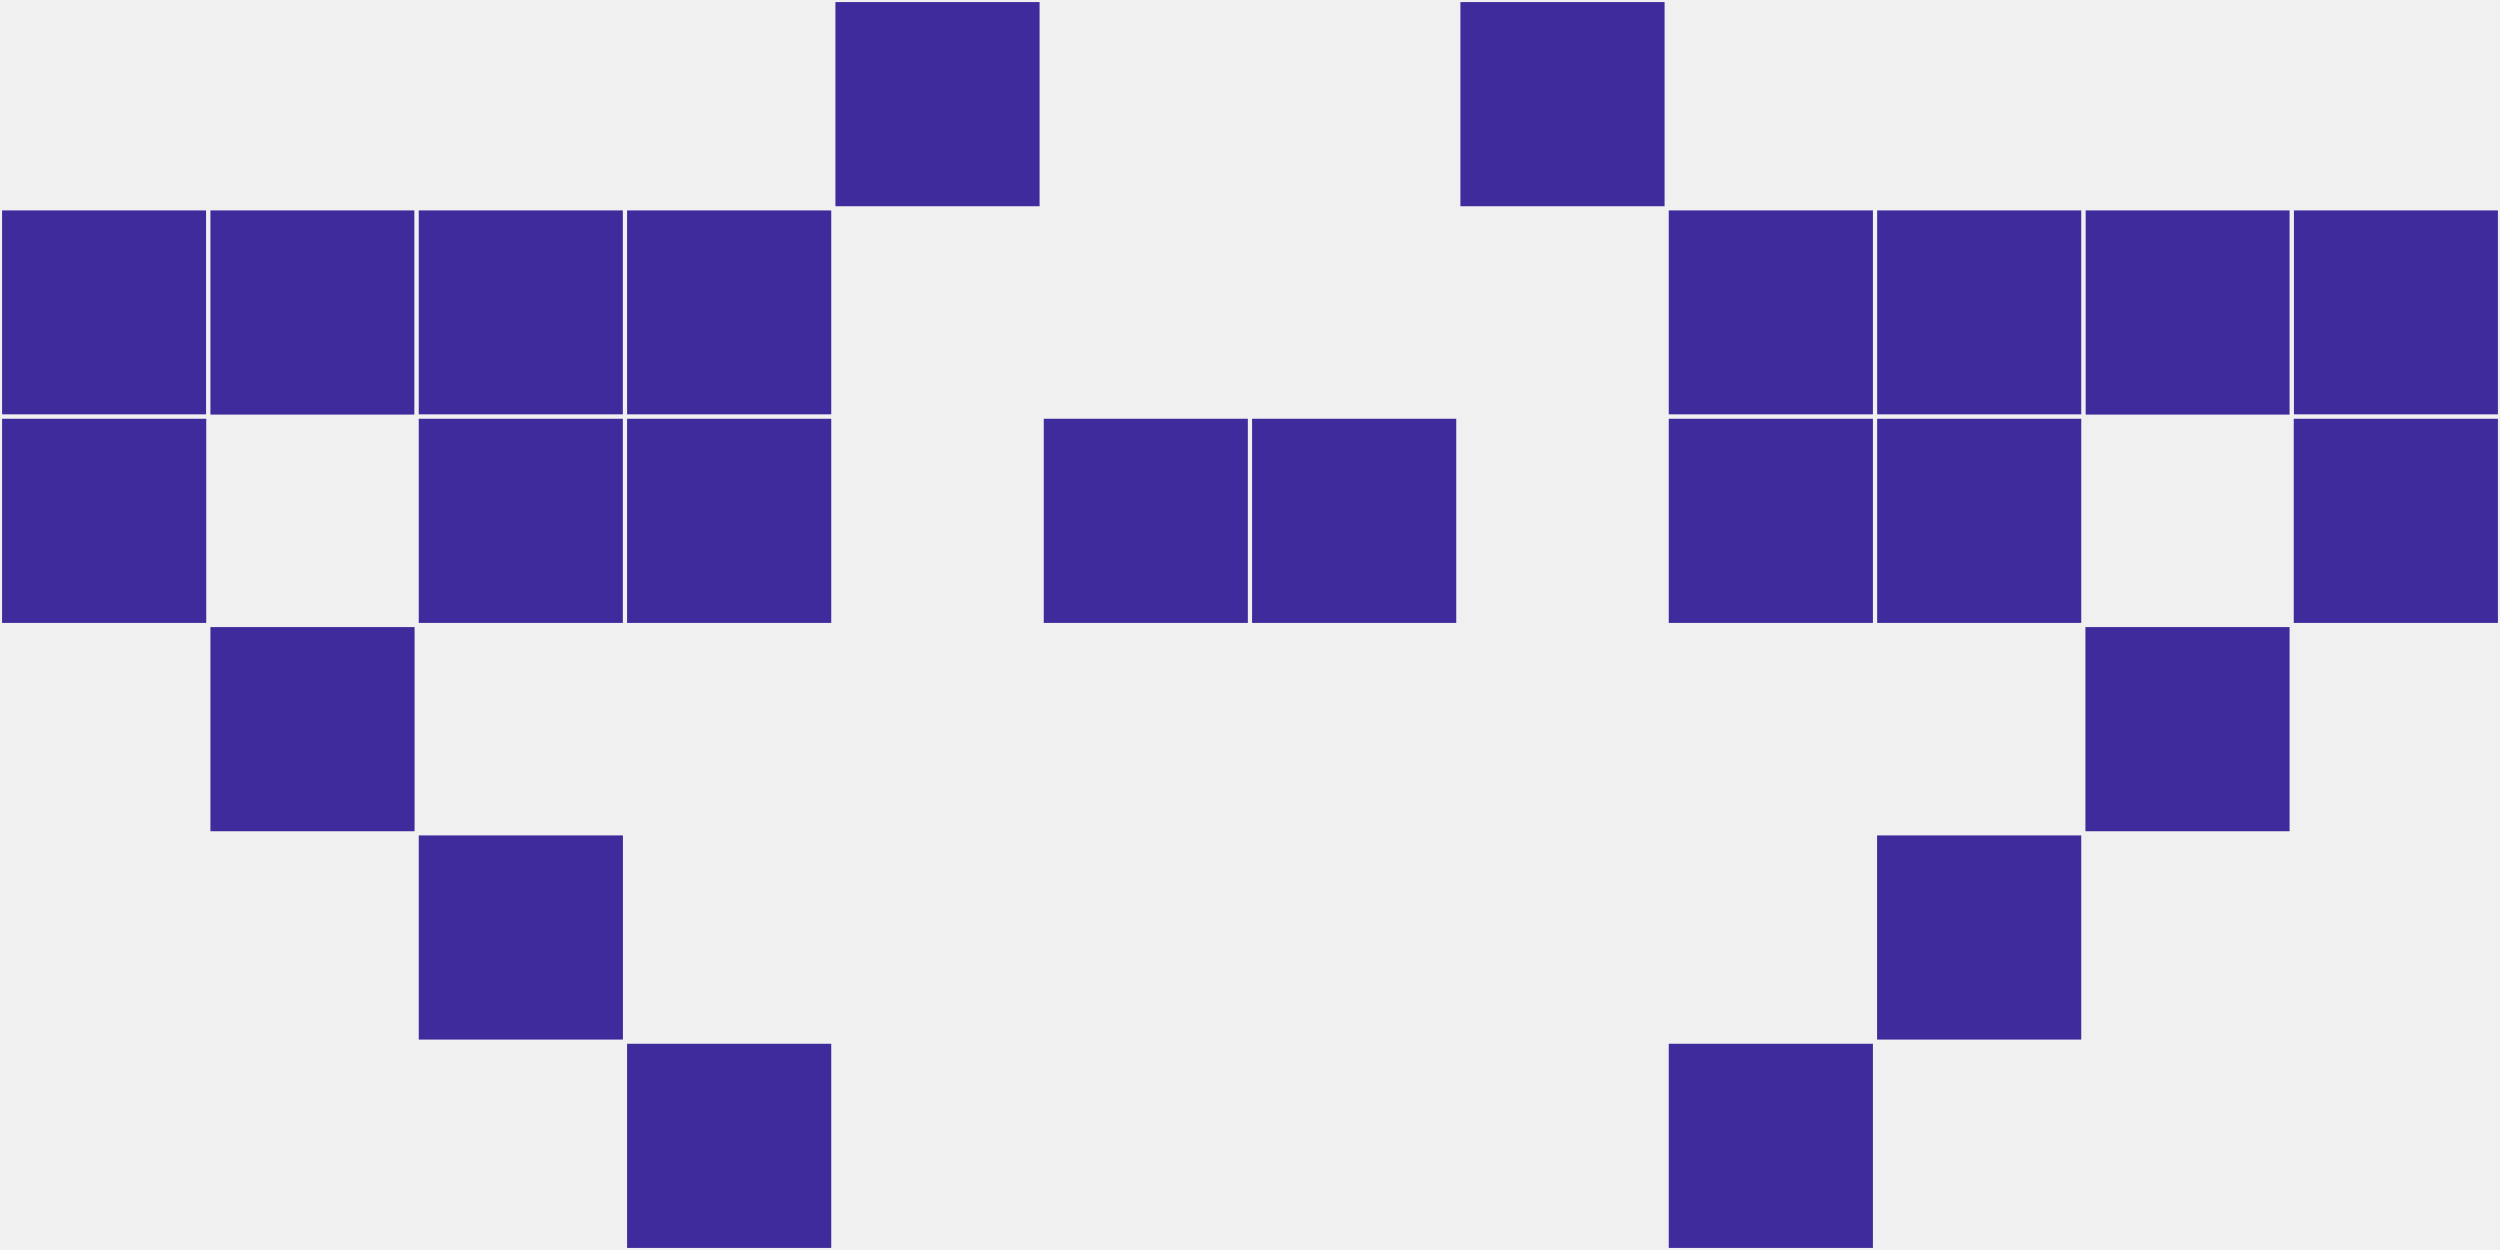 <?xml version="1.0"?>
    <svg width="12" height="6"
        viewBox="0 0 12 6"
        viewport-fill="red"
        xmlns="http://www.w3.org/2000/svg">
    <rect x="0" y="0" width="12" height="6" fill="#f0f0f0"/>
    <rect x="0" y="1" width="1" height="1" fill="#3f2b9b" stroke="#f0f0f0" stroke-width="0.02"/><rect x="11" y="1" width="1" height="1" fill="#3f2b9b" stroke="#f0f0f0" stroke-width="0.02"/><rect x="0" y="2" width="1" height="1" fill="#3f2b9b" stroke="#f0f0f0" stroke-width="0.02"/><rect x="11" y="2" width="1" height="1" fill="#3f2b9b" stroke="#f0f0f0" stroke-width="0.02"/><rect x="1" y="1" width="1" height="1" fill="#3f2b9b" stroke="#f0f0f0" stroke-width="0.02"/><rect x="10" y="1" width="1" height="1" fill="#3f2b9b" stroke="#f0f0f0" stroke-width="0.02"/><rect x="1" y="3" width="1" height="1" fill="#3f2b9b" stroke="#f0f0f0" stroke-width="0.02"/><rect x="10" y="3" width="1" height="1" fill="#3f2b9b" stroke="#f0f0f0" stroke-width="0.02"/><rect x="2" y="1" width="1" height="1" fill="#3f2b9b" stroke="#f0f0f0" stroke-width="0.02"/><rect x="9" y="1" width="1" height="1" fill="#3f2b9b" stroke="#f0f0f0" stroke-width="0.02"/><rect x="2" y="2" width="1" height="1" fill="#3f2b9b" stroke="#f0f0f0" stroke-width="0.02"/><rect x="9" y="2" width="1" height="1" fill="#3f2b9b" stroke="#f0f0f0" stroke-width="0.02"/><rect x="2" y="4" width="1" height="1" fill="#3f2b9b" stroke="#f0f0f0" stroke-width="0.02"/><rect x="9" y="4" width="1" height="1" fill="#3f2b9b" stroke="#f0f0f0" stroke-width="0.02"/><rect x="3" y="1" width="1" height="1" fill="#3f2b9b" stroke="#f0f0f0" stroke-width="0.02"/><rect x="8" y="1" width="1" height="1" fill="#3f2b9b" stroke="#f0f0f0" stroke-width="0.02"/><rect x="3" y="2" width="1" height="1" fill="#3f2b9b" stroke="#f0f0f0" stroke-width="0.02"/><rect x="8" y="2" width="1" height="1" fill="#3f2b9b" stroke="#f0f0f0" stroke-width="0.02"/><rect x="3" y="5" width="1" height="1" fill="#3f2b9b" stroke="#f0f0f0" stroke-width="0.02"/><rect x="8" y="5" width="1" height="1" fill="#3f2b9b" stroke="#f0f0f0" stroke-width="0.02"/><rect x="4" y="0" width="1" height="1" fill="#3f2b9b" stroke="#f0f0f0" stroke-width="0.02"/><rect x="7" y="0" width="1" height="1" fill="#3f2b9b" stroke="#f0f0f0" stroke-width="0.02"/><rect x="5" y="2" width="1" height="1" fill="#3f2b9b" stroke="#f0f0f0" stroke-width="0.02"/><rect x="6" y="2" width="1" height="1" fill="#3f2b9b" stroke="#f0f0f0" stroke-width="0.02"/>
    </svg>